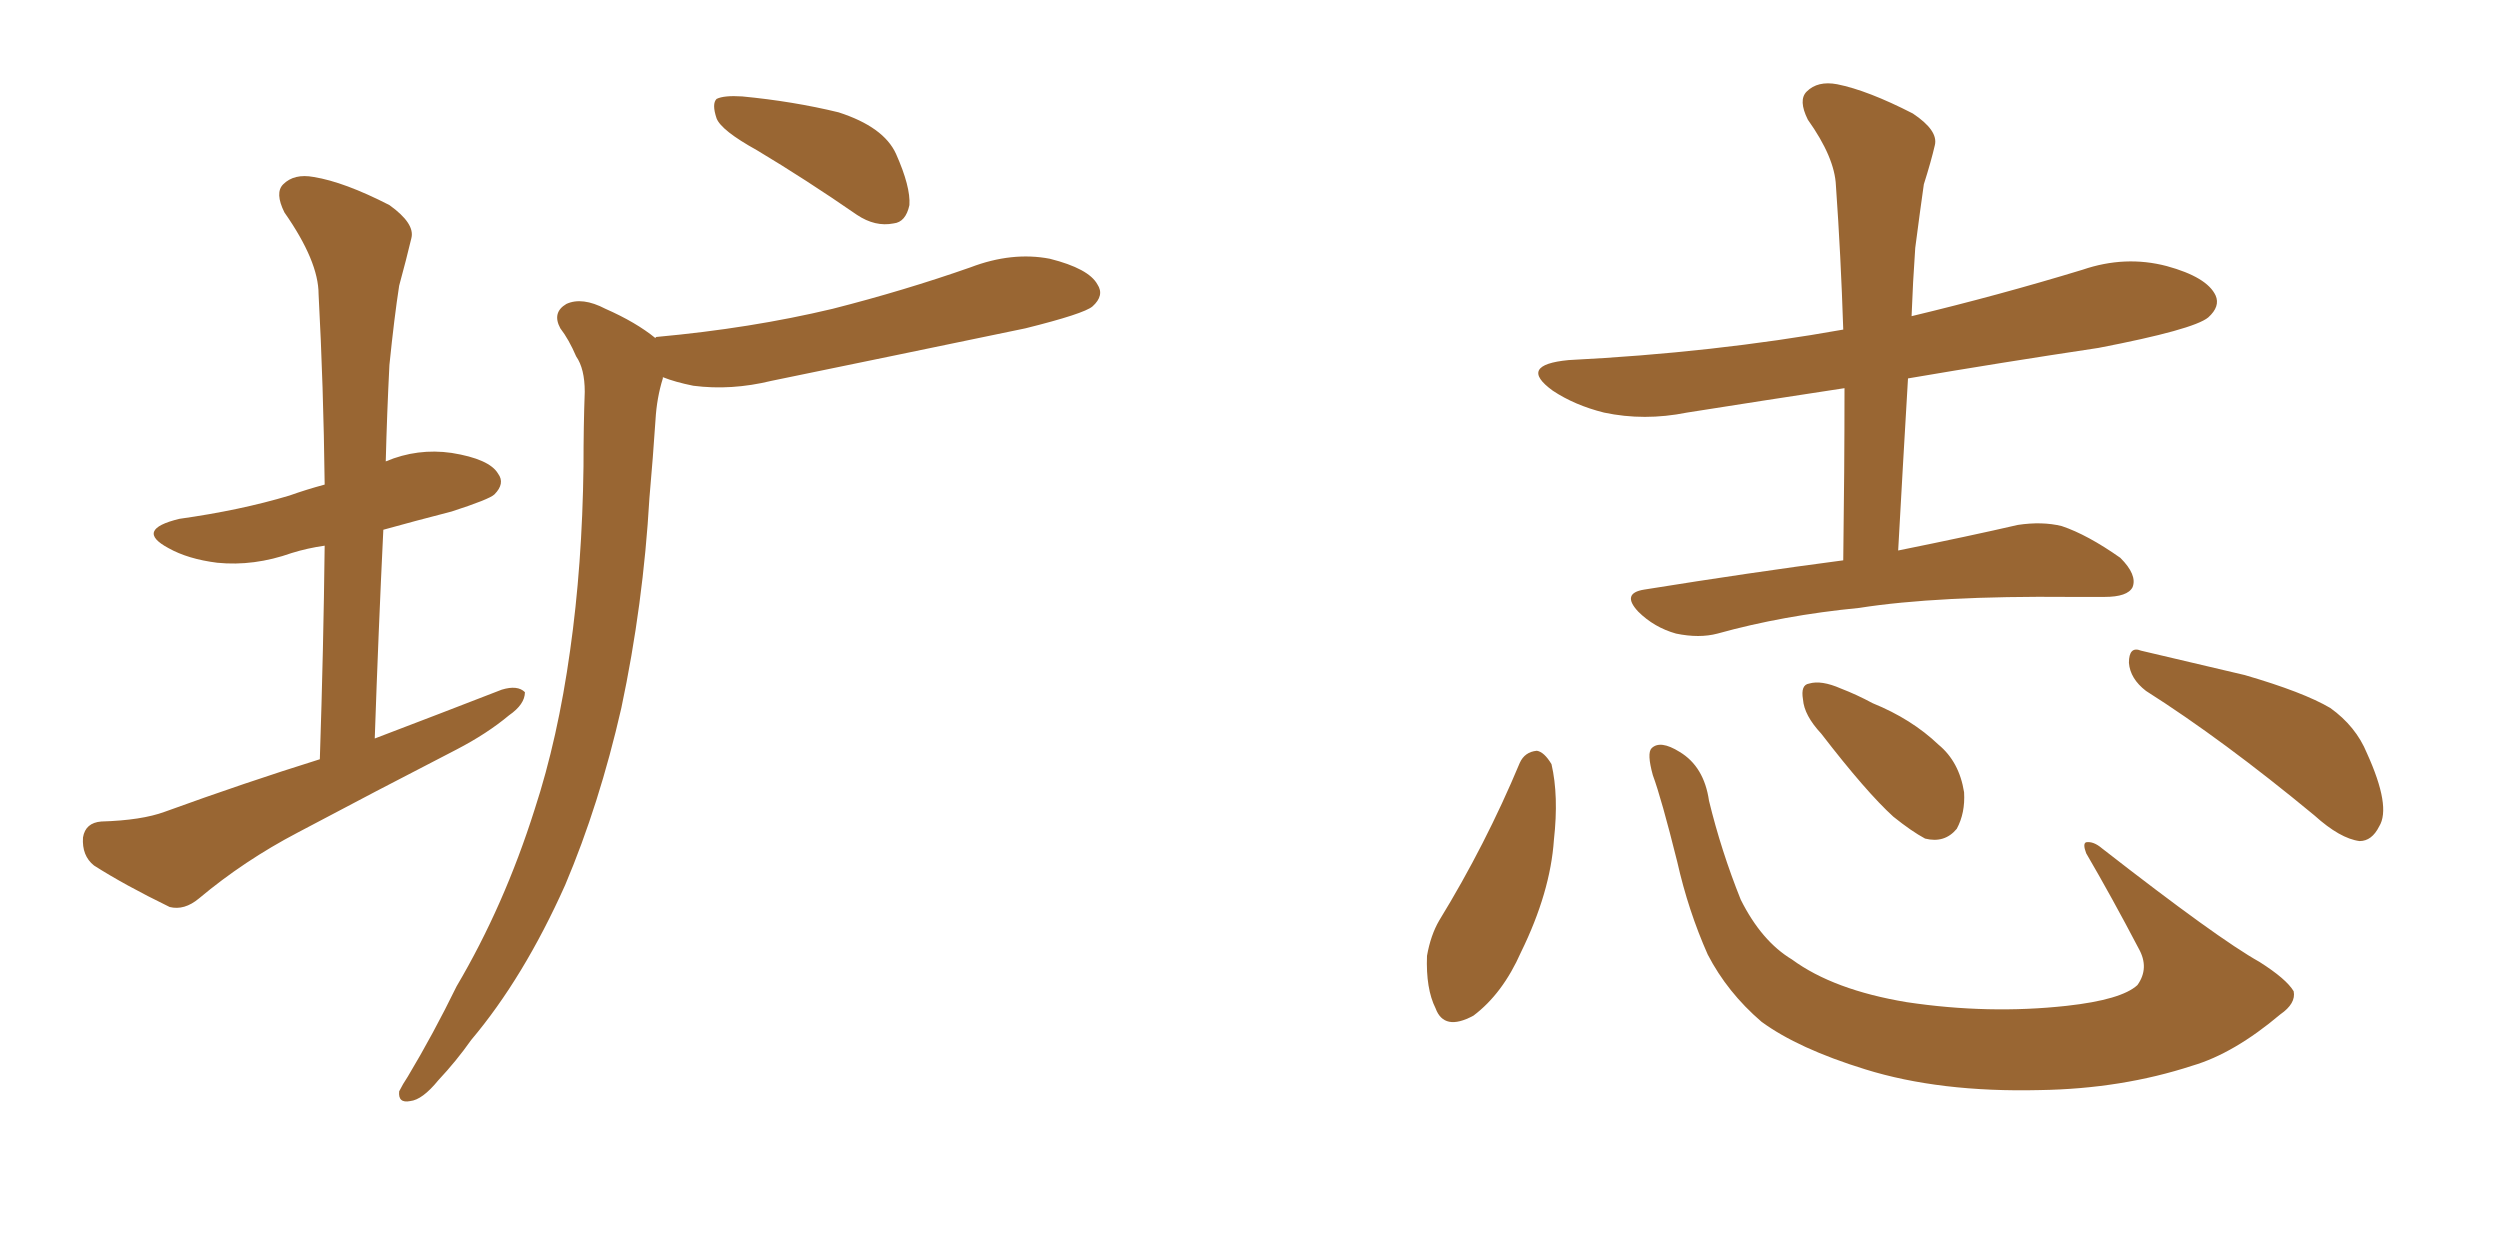 <svg xmlns="http://www.w3.org/2000/svg" xmlns:xlink="http://www.w3.org/1999/xlink" width="300" height="150"><path fill="#996633" padding="10" d="M38.38 91.11L38.38 91.11Q38.82 77.78 38.96 65.48L38.96 65.48Q36.91 65.77 35.01 66.36L35.01 66.36Q30.47 67.97 26.07 67.53L26.07 67.53Q22.56 67.09 20.21 65.77L20.21 65.77Q16.11 63.57 21.53 62.26L21.53 62.26Q28.86 61.23 34.72 59.47L34.72 59.47Q36.77 58.74 38.96 58.15L38.96 58.15Q38.82 46.29 38.23 35.30L38.23 35.30Q38.23 31.35 34.13 25.49L34.13 25.49Q32.96 23.14 33.98 22.12L33.98 22.12Q35.30 20.80 37.65 21.24L37.65 21.24Q41.31 21.83 46.73 24.61L46.73 24.61Q49.80 26.81 49.37 28.56L49.37 28.56Q48.78 31.05 47.90 34.28L47.90 34.28Q47.31 38.09 46.73 43.80L46.73 43.80Q46.44 49.51 46.29 55.37L46.29 55.37Q50.10 53.76 54.20 54.35L54.20 54.35Q58.74 55.08 59.77 56.84L59.77 56.84Q60.64 58.01 59.33 59.33L59.33 59.33Q58.74 59.91 54.20 61.38L54.20 61.38Q49.66 62.55 46.00 63.57L46.00 63.57Q45.41 75.73 44.97 88.62L44.97 88.62Q53.03 85.55 60.21 82.76L60.21 82.76Q62.11 82.18 62.99 83.06L62.99 83.06Q62.99 84.52 61.08 85.84L61.08 85.84Q58.45 88.04 54.79 89.94L54.79 89.94Q45.12 94.92 35.74 99.90L35.74 99.90Q29.30 103.27 23.88 107.81L23.88 107.81Q22.12 109.28 20.36 108.84L20.36 108.84Q14.94 106.20 11.28 103.86L11.28 103.86Q9.81 102.69 9.96 100.49L9.96 100.49Q10.25 98.73 12.16 98.58L12.16 98.58Q16.99 98.44 19.78 97.41L19.78 97.41Q29.44 93.90 38.38 91.11ZM90.82 18.02L90.82 18.02Q86.57 15.67 85.99 14.21L85.99 14.21Q85.40 12.45 85.99 11.87L85.99 11.87Q86.87 11.43 89.06 11.57L89.06 11.57Q95.21 12.16 100.63 13.48L100.63 13.48Q106.05 15.23 107.52 18.46L107.52 18.46Q109.28 22.41 109.13 24.61L109.13 24.61Q108.69 26.66 107.23 26.81L107.23 26.81Q105.03 27.25 102.83 25.78L102.83 25.78Q96.68 21.53 90.82 18.02ZM78.66 40.58L78.66 40.58L78.66 40.58Q78.66 40.43 78.81 40.43L78.81 40.43Q90.09 39.40 99.90 37.06L99.90 37.06Q108.54 34.86 116.46 32.08L116.46 32.08Q121.44 30.18 125.98 31.05L125.98 31.05Q130.66 32.23 131.69 34.13L131.69 34.13Q132.57 35.45 131.10 36.77L131.10 36.77Q130.08 37.65 123.05 39.40L123.05 39.40Q107.52 42.63 92.58 45.70L92.58 45.70Q87.74 46.88 83.20 46.29L83.20 46.29Q81.01 45.85 79.54 45.26L79.54 45.26Q79.54 45.26 79.54 45.41L79.54 45.41Q78.81 47.75 78.66 50.39L78.66 50.39Q78.37 54.79 77.93 59.77L77.93 59.77Q77.20 72.51 74.56 84.96L74.56 84.96Q71.92 96.53 67.82 106.20L67.82 106.20Q62.84 117.33 56.54 124.80L56.54 124.80Q54.79 127.29 52.59 129.64L52.59 129.64Q50.68 131.98 49.22 132.13L49.22 132.13Q47.75 132.42 47.90 130.96L47.90 130.96Q48.34 130.08 48.93 129.20L48.93 129.20Q52.00 124.07 54.79 118.36L54.79 118.36Q60.50 108.69 64.16 97.12L64.16 97.12Q66.94 88.62 68.41 78.08L68.41 78.08Q69.87 67.82 70.02 55.96L70.02 55.96Q70.02 51.12 70.17 47.02L70.17 47.02Q70.17 44.24 69.14 42.77L69.14 42.77Q68.26 40.72 67.24 39.40L67.24 39.40Q66.21 37.50 67.97 36.47L67.97 36.47Q69.87 35.60 72.66 37.06L72.66 37.06Q76.32 38.67 78.66 40.58ZM221.19 67.24L221.19 67.24Q221.34 56.40 221.34 46.58L221.34 46.58Q211.67 48.05 202.44 49.51L202.44 49.51Q197.31 50.54 192.48 49.51L192.48 49.51Q188.96 48.63 186.33 46.88L186.33 46.88Q182.08 43.80 188.23 43.21L188.23 43.21Q205.66 42.33 221.19 39.55L221.19 39.55Q220.90 30.62 220.31 22.27L220.31 22.27Q220.17 18.90 216.94 14.36L216.94 14.36Q215.77 12.01 216.80 10.99L216.80 10.99Q218.12 9.67 220.46 10.11L220.46 10.11Q224.12 10.84 229.54 13.62L229.54 13.62Q232.62 15.67 232.18 17.43L232.18 17.43Q231.74 19.34 230.86 22.12L230.86 22.12Q230.42 25.20 229.83 29.74L229.83 29.74Q229.54 33.84 229.39 37.94L229.39 37.94Q239.79 35.45 249.90 32.37L249.90 32.37Q255.03 30.62 260.01 31.93L260.01 31.93Q264.84 33.25 265.87 35.45L265.87 35.45Q266.46 36.77 264.99 38.09L264.99 38.09Q263.23 39.55 251.81 41.75L251.81 41.75Q240.09 43.51 228.96 45.41L228.96 45.41Q228.37 55.37 227.78 66.06L227.78 66.06Q236.43 64.31 242.14 62.99L242.14 62.99Q245.07 62.55 247.41 63.13L247.41 63.13Q250.49 64.16 254.44 66.94L254.44 66.94Q256.49 68.99 255.91 70.46L255.91 70.46Q255.32 71.63 252.54 71.63L252.54 71.63Q250.63 71.63 248.44 71.63L248.44 71.63Q232.47 71.48 223.10 72.95L223.10 72.95Q214.01 73.83 206.10 76.03L206.10 76.03Q203.91 76.61 201.12 76.03L201.12 76.03Q198.49 75.29 196.58 73.39L196.58 73.39Q194.53 71.19 197.31 70.75L197.31 70.75Q210.06 68.70 221.19 67.24ZM182.37 91.55L182.37 91.55Q182.96 90.23 184.42 90.09L184.42 90.09Q185.30 90.23 186.18 91.70L186.18 91.70Q187.06 95.51 186.47 100.78L186.47 100.78Q186.04 107.08 182.52 114.26L182.52 114.26Q180.32 119.24 176.81 121.88L176.81 121.88Q173.29 123.78 172.27 121.00L172.27 121.00Q171.09 118.65 171.24 114.70L171.24 114.70Q171.68 112.21 172.71 110.45L172.71 110.45Q178.27 101.37 182.37 91.55ZM275.24 118.95L275.24 118.95Q275.54 120.41 273.63 121.73L273.63 121.73Q268.07 126.42 263.09 127.88L263.09 127.88Q254.59 130.66 244.78 130.81L244.78 130.81Q232.76 131.10 223.83 128.32L223.83 128.32Q215.77 125.83 211.38 122.61L211.38 122.61Q207.28 119.09 204.93 114.55L204.93 114.55Q202.59 109.28 201.27 103.42L201.27 103.42Q199.37 95.80 198.34 93.02L198.34 93.02Q197.61 90.38 198.19 89.79L198.19 89.79Q199.22 88.77 201.56 90.23L201.56 90.23Q204.49 91.99 205.08 96.09L205.08 96.09Q206.54 102.10 208.89 107.96L208.89 107.96Q211.38 112.94 215.04 115.14L215.04 115.14Q220.02 118.80 228.81 120.26L228.81 120.26Q238.62 121.73 248.00 120.70L248.00 120.70Q254.59 119.97 256.49 118.21L256.49 118.21Q257.96 116.16 256.64 113.82L256.64 113.82Q253.42 107.67 250.34 102.39L250.34 102.39Q249.90 101.22 250.34 101.07L250.34 101.07Q251.22 100.93 252.25 101.81L252.25 101.81Q266.16 112.65 271.14 115.43L271.14 115.43Q274.37 117.48 275.24 118.95ZM218.55 88.04L218.55 88.04Q216.50 85.84 216.36 83.94L216.36 83.94Q216.06 82.18 217.09 82.03L217.09 82.03Q218.55 81.59 220.90 82.62L220.90 82.62Q222.80 83.35 224.71 84.38L224.71 84.38Q229.39 86.28 232.62 89.36L232.62 89.36Q235.11 91.41 235.69 95.07L235.69 95.07Q235.84 97.56 234.81 99.46L234.81 99.46Q233.35 101.22 231.01 100.63L231.01 100.63Q229.39 99.76 227.20 98.00L227.20 98.00Q223.97 95.07 218.55 88.04ZM257.52 82.91L257.52 82.91L257.52 82.91Q255.62 81.45 255.47 79.54L255.47 79.54Q255.47 77.49 256.93 78.08L256.93 78.08Q261.33 79.10 269.38 81.01L269.38 81.01Q276.42 83.06 279.64 84.96L279.64 84.96Q282.71 87.16 284.03 90.38L284.03 90.38Q286.96 96.83 285.50 99.17L285.50 99.17Q284.62 100.93 283.15 100.93L283.15 100.93Q280.81 100.63 277.73 97.85L277.73 97.85Q266.75 88.77 257.52 82.91Z"/></svg>